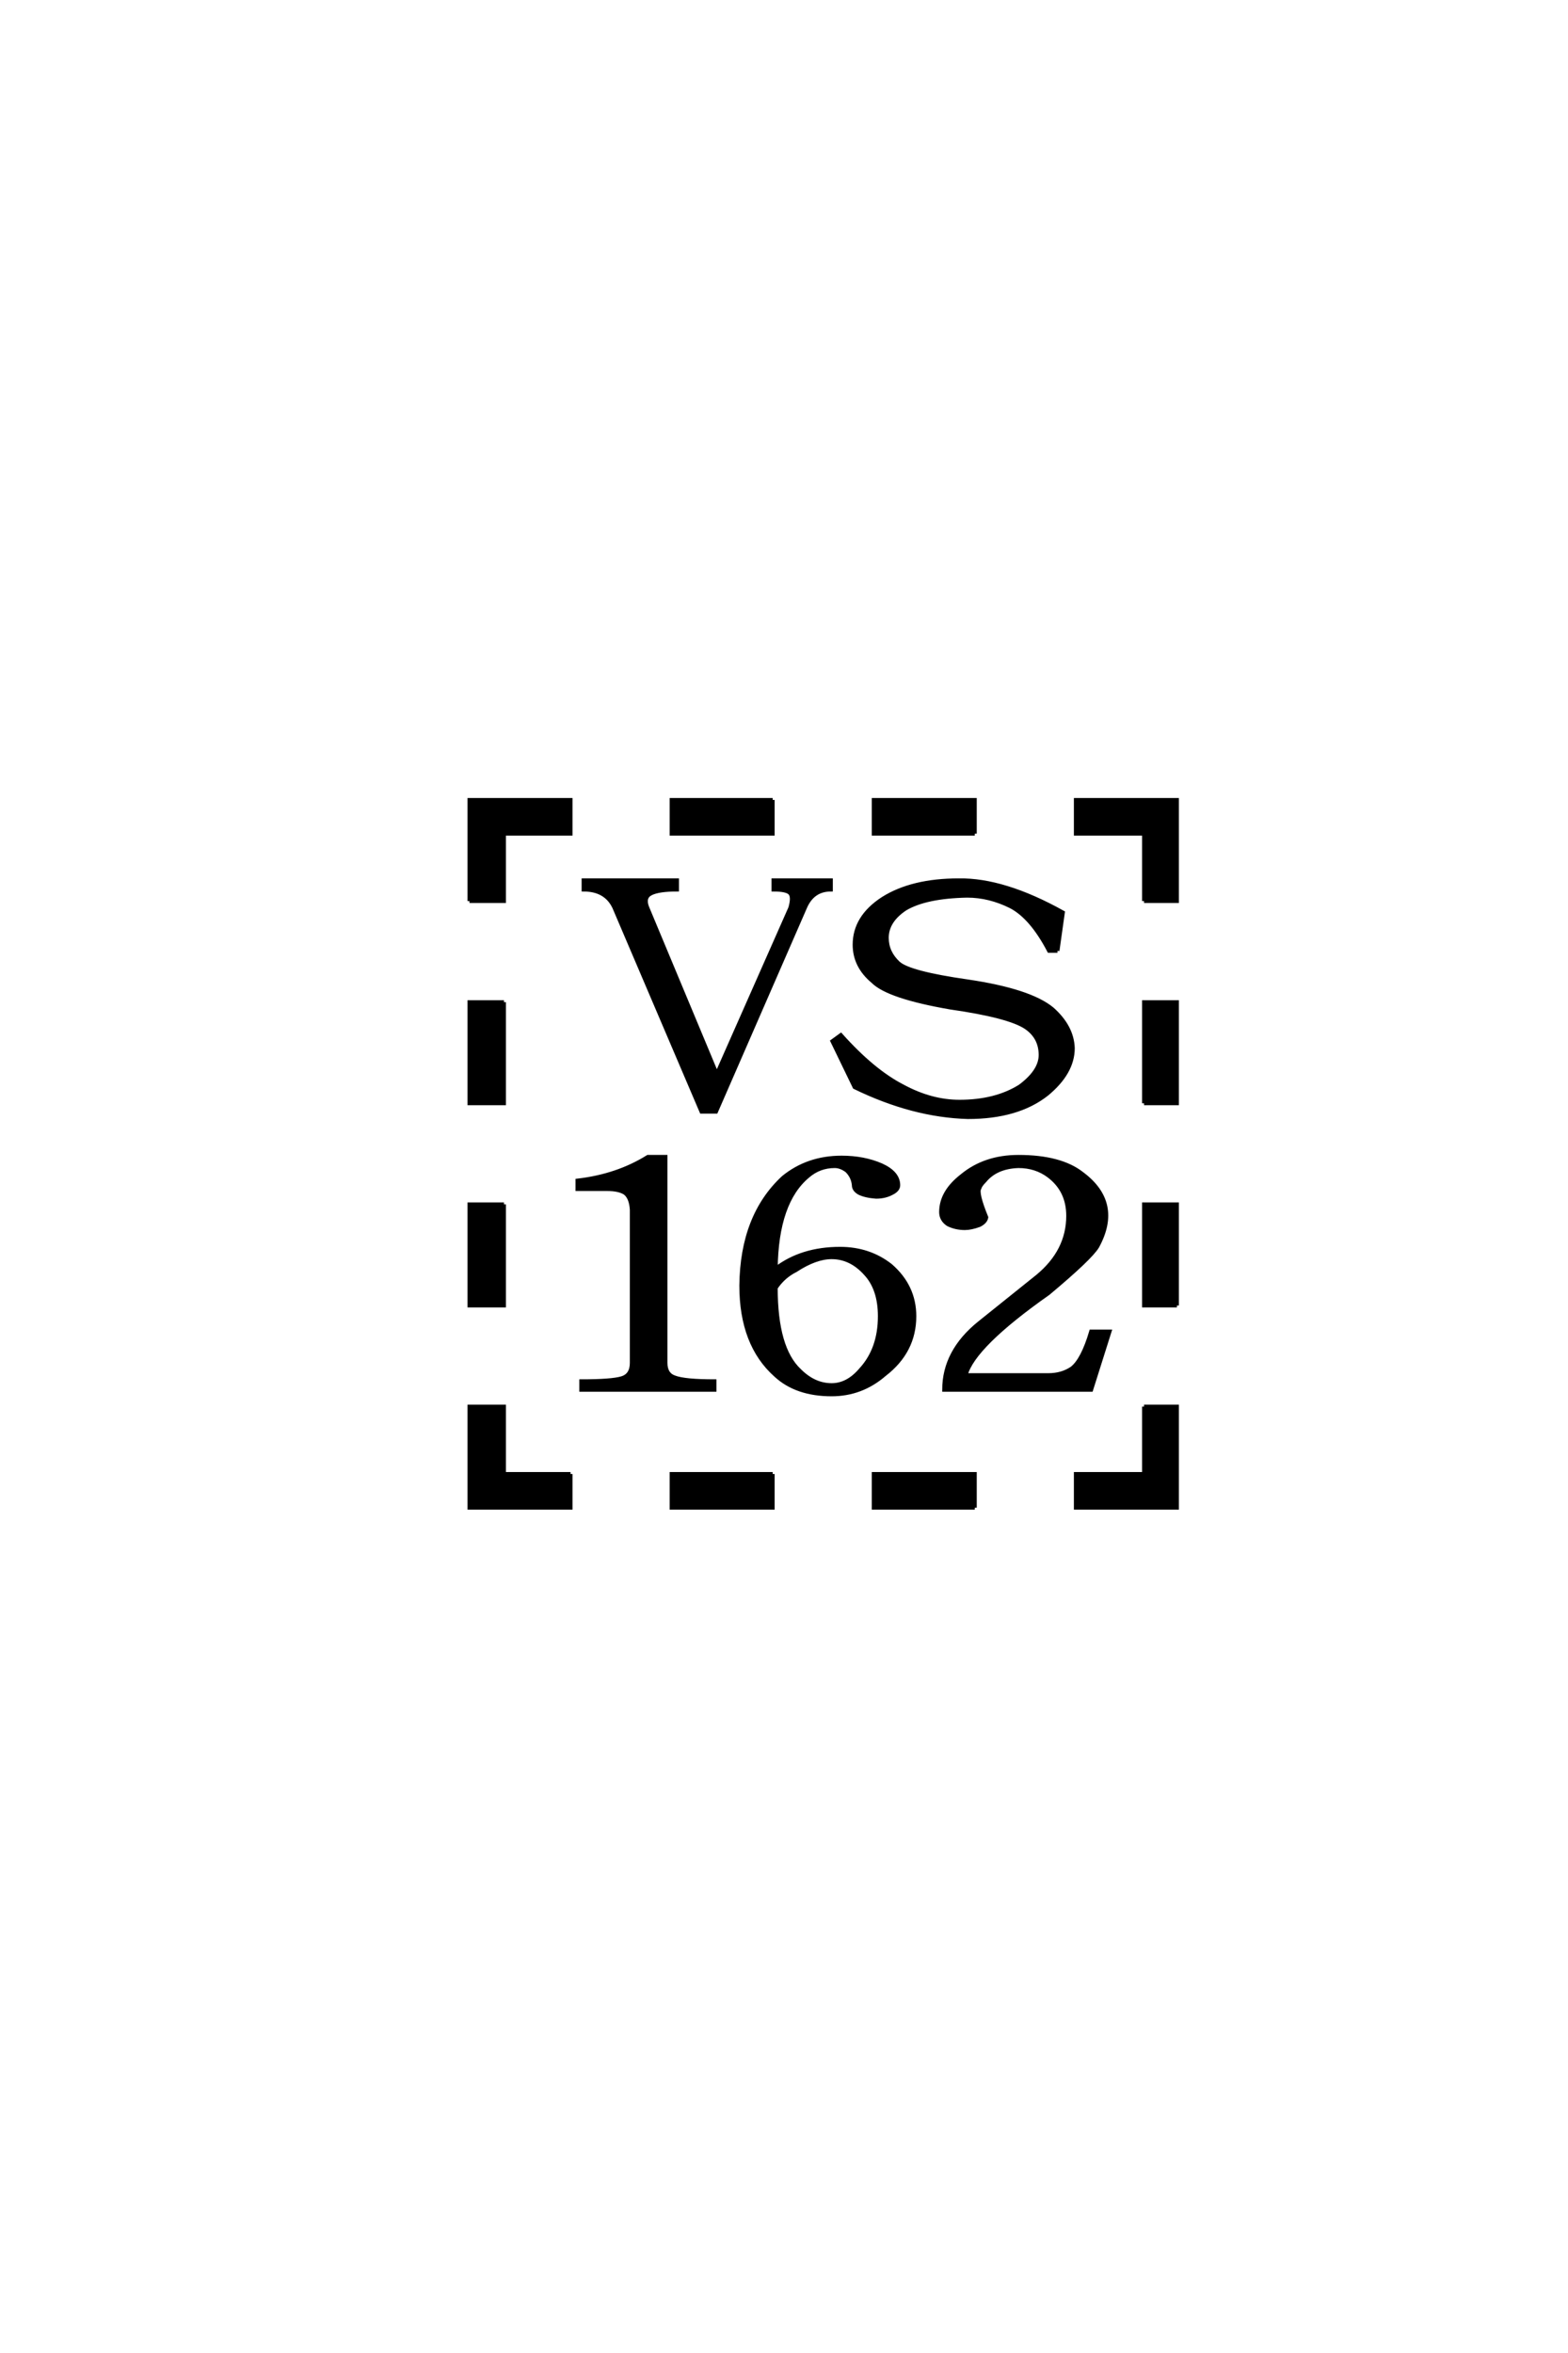 <?xml version='1.0' encoding='UTF-8'?>
<!DOCTYPE svg PUBLIC "-//W3C//DTD SVG 1.0//EN"
"http://www.w3.org/TR/2001/REC-SVG-20010904/DTD/svg10.dtd">

<svg xmlns='http://www.w3.org/2000/svg' version='1.0' width='40.0' height='60.0'>

 <g transform='scale(0.1 -0.1) translate(110.0 -370.0)'>
  <path d='M139.844 32.625
Q147.656 38.875 154.688 44.531
Q162.5 50.984 162.5 59.969
Q162.5 66.406 157.625 70.125
Q154.297 72.656 149.812 72.656
Q144.141 72.469 141.219 68.953
Q140.047 67.781 139.844 67
Q139.062 65.828 141.609 59.578
Q141.406 58.406 139.844 57.625
Q137.703 56.844 136.141 56.844
Q133.797 56.844 131.844 57.812
Q130.078 58.984 130.078 60.938
Q130.078 66.016 135.359 70.125
Q141.219 75 149.812 75
Q160.547 75 166.016 70.703
Q175.984 63.281 169.922 52.156
Q168.172 49.219 157.422 40.234
Q138.281 26.766 136.328 19.344
L157.422 19.344
Q160.938 19.344 163.484 21.094
Q166.219 23.25 168.359 30.469
L173.047 30.469
L168.359 15.625
L130.859 15.625
Q130.859 25.391 139.844 32.625
Q130.859 25.391 139.844 32.625
M138.672 157.422
L112.891 157.422
L112.891 166.016
L138.672 166.016
L138.672 157.422
L138.672 157.422
M18.562 62.891
L18.562 37.109
L9.766 37.109
L9.766 62.891
L18.562 62.891
L18.562 62.891
M9.766 140.234
L9.766 166.016
L35.547 166.016
L35.547 157.422
L18.562 157.422
L18.562 140.234
L9.766 140.234
L9.766 140.234
M18.562 114.453
L18.562 88.672
L9.766 88.672
L9.766 114.453
L18.562 114.453
L18.562 114.453
M87.109 -5.859
L87.109 -14.453
L61.328 -14.453
L61.328 -5.859
L87.109 -5.859
L87.109 -5.859
M138.672 -14.453
L112.891 -14.453
L112.891 -5.859
L138.672 -5.859
L138.672 -14.453
L138.672 -14.453
M181.844 88.672
L181.844 114.453
L190.234 114.453
L190.234 88.672
L181.844 88.672
L181.844 88.672
M190.234 37.109
L181.844 37.109
L181.844 62.891
L190.234 62.891
L190.234 37.109
L190.234 37.109
M181.844 140.234
L181.844 157.422
L164.453 157.422
L164.453 166.016
L190.234 166.016
L190.234 140.234
L181.844 140.234
L181.844 140.234
M181.844 11.328
L190.234 11.328
L190.234 -14.453
L164.453 -14.453
L164.453 -5.859
L181.844 -5.859
L181.844 11.328
L181.844 11.328
M35.547 -5.859
L35.547 -14.453
L9.766 -14.453
L9.766 11.328
L18.562 11.328
L18.562 -5.859
L35.547 -5.859
L35.547 -5.859
M87.109 166.016
L87.109 157.422
L61.328 157.422
L61.328 166.016
L87.109 166.016
L87.109 166.016
M46.688 138.672
Q44.531 143.172 38.875 143.172
L38.875 145.516
L62.703 145.516
L62.703 143.172
Q58.016 143.172 56.062 142.188
Q54.109 141.219 55.078 138.672
L72.859 96.094
L91.609 138.484
Q92.391 141.219 91.609 142.188
Q90.828 143.172 87.312 143.172
L87.312 145.516
L101.953 145.516
L101.953 143.172
Q97.266 143.172 95.312 138.484
L72.656 86.531
L68.953 86.531
L46.688 138.672
L46.688 138.672
M159.766 127.547
L157.625 127.547
Q153.125 136.141 147.859 138.875
Q142.391 141.609 136.719 141.609
Q126.172 141.406 120.906 138.281
Q116.219 135.156 116.219 130.859
Q116.219 127.156 119.141 124.422
Q121.875 121.875 136.922 119.734
Q152.734 117.391 158.406 112.703
Q163.484 108.203 163.672 102.734
Q163.672 96.484 157.031 91.016
Q149.609 85.156 136.922 85.156
Q122.859 85.547 108.016 92.781
L102.344 104.5
L104.5 106.062
Q112.703 96.875 120.312 92.969
Q127.547 89.062 134.766 89.062
Q143.953 89.062 150.203 92.969
Q155.469 96.875 155.469 100.984
Q155.469 105.469 151.766 108.016
Q147.469 110.938 132.422 113.094
Q116.609 115.828 112.703 119.734
Q108.016 123.641 108.016 129.109
Q108.016 136.141 115.234 140.828
Q122.656 145.516 134.578 145.516
Q146.094 145.703 161.141 137.312
L159.766 127.547
L159.766 127.547
M59.766 22.469
Q59.766 19.531 62.109 18.75
Q64.656 17.781 72.266 17.781
L72.266 15.625
L38.281 15.625
L38.281 17.781
Q46.094 17.781 48.641 18.562
Q51.172 19.344 51.172 22.469
L51.172 61.531
Q50.984 64.656 49.422 65.828
Q47.859 66.797 44.922 66.797
L37.312 66.797
L37.312 68.953
Q47.469 70.125 55.281 75
L59.766 75
L59.766 22.469
L59.766 22.469
M79.109 42.188
Q79.297 59.969 89.844 69.734
Q96.094 74.812 104.688 74.812
Q110.359 74.812 114.844 72.859
Q119.141 70.906 119.141 67.781
Q119.141 66.609 117.578 65.828
Q115.828 64.844 113.484 64.844
Q110.75 65.047 109.188 65.828
Q107.812 66.609 107.812 67.781
Q107.625 69.922 106.062 71.484
Q104.5 72.656 102.938 72.656
Q99.031 72.656 96.094 70.125
Q88.094 63.484 87.891 46.484
Q94.531 51.562 104.297 51.562
Q111.719 51.562 117.188 47.266
Q123.25 42 123.25 34.375
Q123.25 25.391 115.625 19.531
Q109.766 14.453 102.156 14.453
Q93.172 14.453 87.891 19.344
Q79.109 27.156 79.109 42.188
Q79.109 27.156 79.109 42.188
M87.891 41.609
Q87.891 26.172 93.953 20.516
Q97.656 16.797 102.156 16.797
Q106.25 16.797 109.578 20.703
Q114.453 25.984 114.453 34.375
Q114.453 41.406 110.75 45.312
Q107.031 49.422 102.156 49.422
Q98.047 49.422 92.969 46.094
Q89.844 44.531 87.891 41.609
' style='fill: #000000; stroke: #000000'/>
 </g>
</svg>
